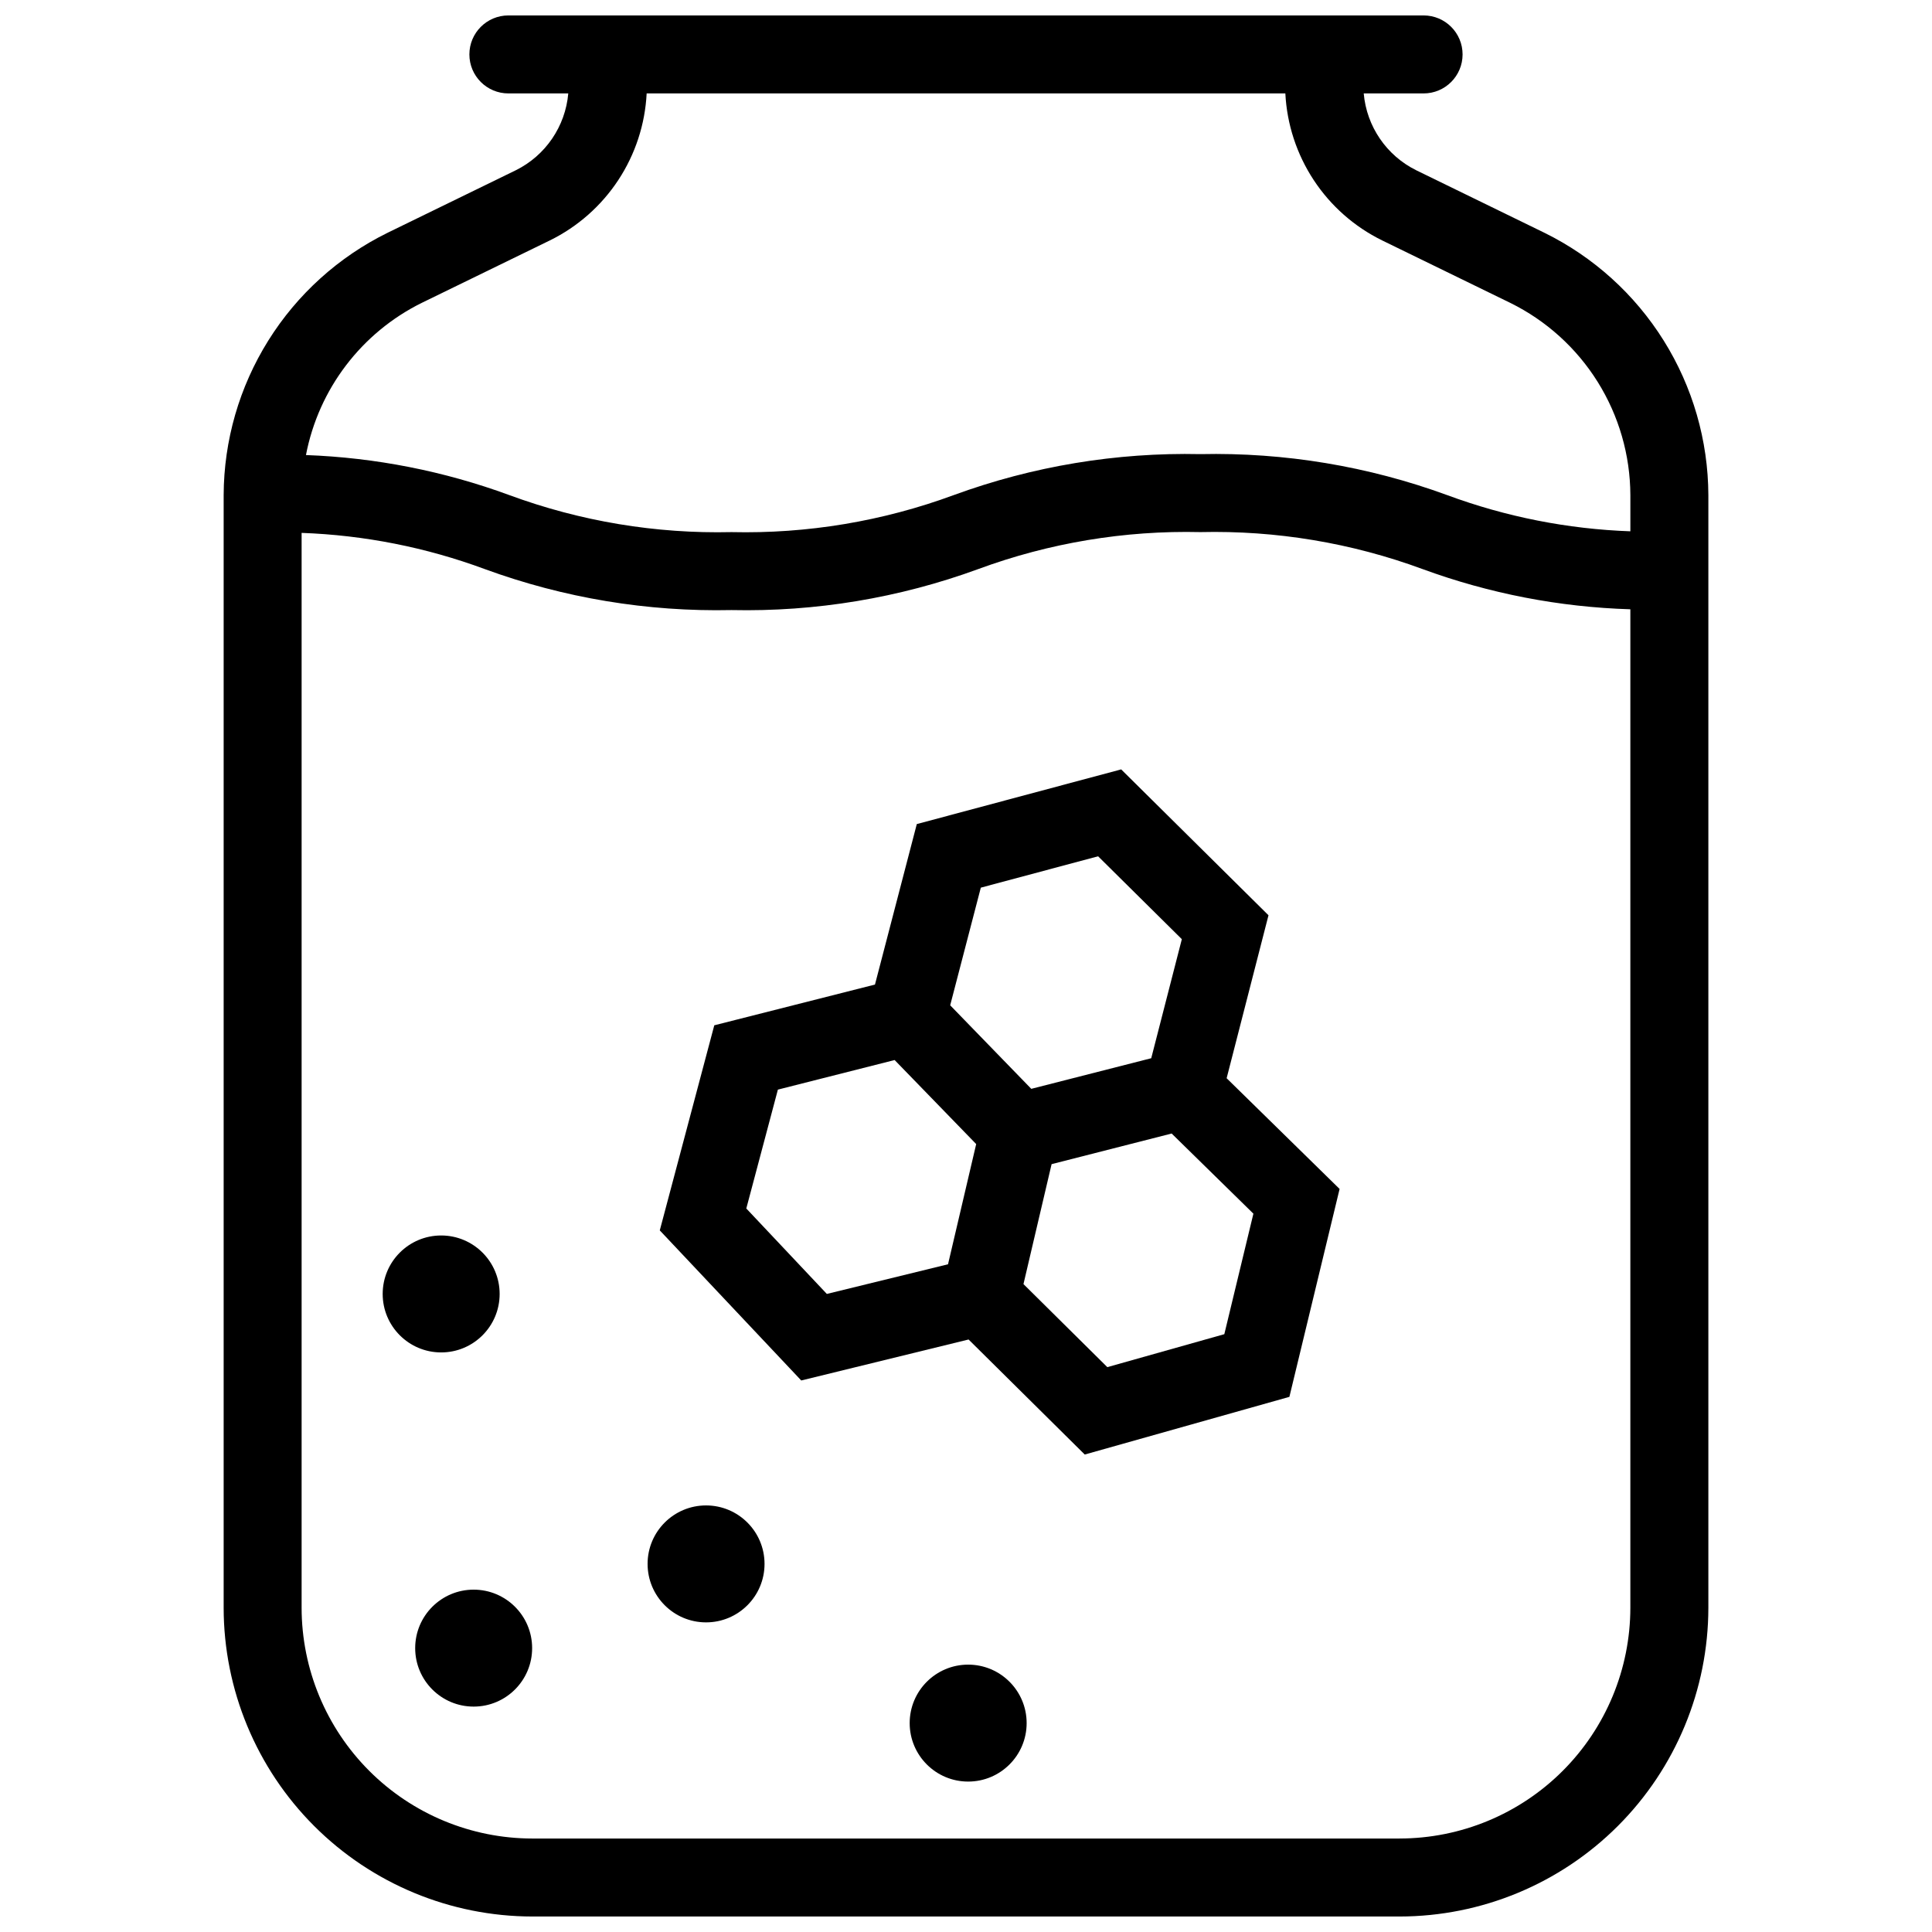 <?xml version="1.0" encoding="UTF-8"?>
<!-- Uploaded to: ICON Repo, www.svgrepo.com, Generator: ICON Repo Mixer Tools -->
<svg width="800px" height="800px" version="1.1" viewBox="144 144 512 512" xmlns="http://www.w3.org/2000/svg">
 <defs>
  <clipPath id="a">
   <path d="m203 148.09h394v503.81h-394z"/>
  </clipPath>
 </defs>
 <g clip-path="url(#a)">
  <path d="m553.27 205.68-33.953-16.555h0.004c-7.879-3.894-13.152-11.613-13.922-20.367h15.867c5.707 0 10.332-4.629 10.332-10.336s-4.625-10.332-10.332-10.332h-242.54c-5.707 0-10.336 4.625-10.336 10.332s4.629 10.336 10.336 10.336h15.871c-0.766 8.75-6.039 16.473-13.914 20.367l-33.957 16.555c-12.996 6.398-23.953 16.293-31.629 28.578-7.68 12.285-11.773 26.465-11.828 40.953v294.88c0.023 21.688 8.648 42.48 23.984 57.82 15.336 15.336 36.129 23.961 57.82 23.984h229.85c21.691-0.023 42.484-8.648 57.82-23.984 15.336-15.34 23.961-36.133 23.988-57.82v-294.88c-0.055-14.488-4.152-28.668-11.832-40.953-7.676-12.285-18.629-22.18-31.629-28.578zm-297.49 18.578 33.961-16.555h0.004c7.352-3.621 13.605-9.141 18.109-15.984 4.508-6.848 7.102-14.777 7.516-22.961h169.26c0.414 8.188 3.012 16.113 7.516 22.961 4.508 6.848 10.762 12.367 18.117 15.984l33.957 16.555c9.523 4.688 17.551 11.941 23.176 20.941 5.625 9.004 8.629 19.395 8.668 30.012v9.59c-16.59-0.59-32.977-3.828-48.543-9.59-20.934-7.664-43.109-11.348-65.395-10.863-22.285-0.484-44.465 3.199-65.395 10.863-18.832 6.945-38.809 10.27-58.875 9.805-20.062 0.465-40.035-2.859-58.867-9.805-17.297-6.359-35.488-9.941-53.906-10.617 3.359-17.508 14.719-32.434 30.695-40.336zm259.14 406.97h-229.85c-16.211-0.016-31.75-6.465-43.211-17.926-11.461-11.461-17.91-27-17.93-43.211v-284.87c16.586 0.594 32.973 3.828 48.535 9.59 20.93 7.664 43.105 11.352 65.387 10.863 22.285 0.488 44.461-3.199 65.391-10.863 18.836-6.945 38.812-10.27 58.879-9.801 20.066-0.469 40.043 2.856 58.875 9.801 17.664 6.484 36.254 10.082 55.062 10.656v264.62c-0.02 16.211-6.469 31.75-17.93 43.211-11.461 11.461-27 17.91-43.211 17.926z"/>
 </g>
 <path d="m469.07 429.74 11.094-43.184-39.043-38.66-54.16 14.492-11.086 42.531-42.582 10.797-14.445 54.348 37.492 39.777 44.344-10.859 30.785 30.484 54.234-15.285 13.305-55.098zm-65.145-50.5 31.082-8.316 22.191 21.969-8.109 31.547-31.789 8.113-17.793-18.328-3.699-3.812zm-62.148 85.02 8.371-31.5 30.934-7.84 4.863 5.008 16.754 17.262-4.16 17.758-3.305 14.098-32.113 7.859zm126.68 33.312-31.004 8.734-22.223-22.008 3.289-14.035 4.164-17.75 31.816-8.117 21.664 21.238z"/>
 <path d="m276.41 486.91c0 8.559-6.941 15.496-15.496 15.496-8.559 0-15.5-6.938-15.5-15.496s6.941-15.496 15.5-15.496c8.555 0 15.496 6.938 15.496 15.496"/>
 <path d="m285.02 580.77c0 8.559-6.938 15.496-15.496 15.496-8.559 0-15.496-6.938-15.496-15.496 0-8.559 6.938-15.496 15.496-15.496 8.559 0 15.496 6.938 15.496 15.496"/>
 <path d="m346.61 558.45c0 8.559-6.938 15.496-15.496 15.496s-15.496-6.938-15.496-15.496c0-8.559 6.938-15.496 15.496-15.496s15.496 6.938 15.496 15.496"/>
 <path d="m416.07 600.64c0 8.559-6.938 15.496-15.496 15.496-8.559 0-15.5-6.938-15.5-15.496s6.941-15.496 15.5-15.496c8.559 0 15.496 6.938 15.496 15.496"/>
</svg>